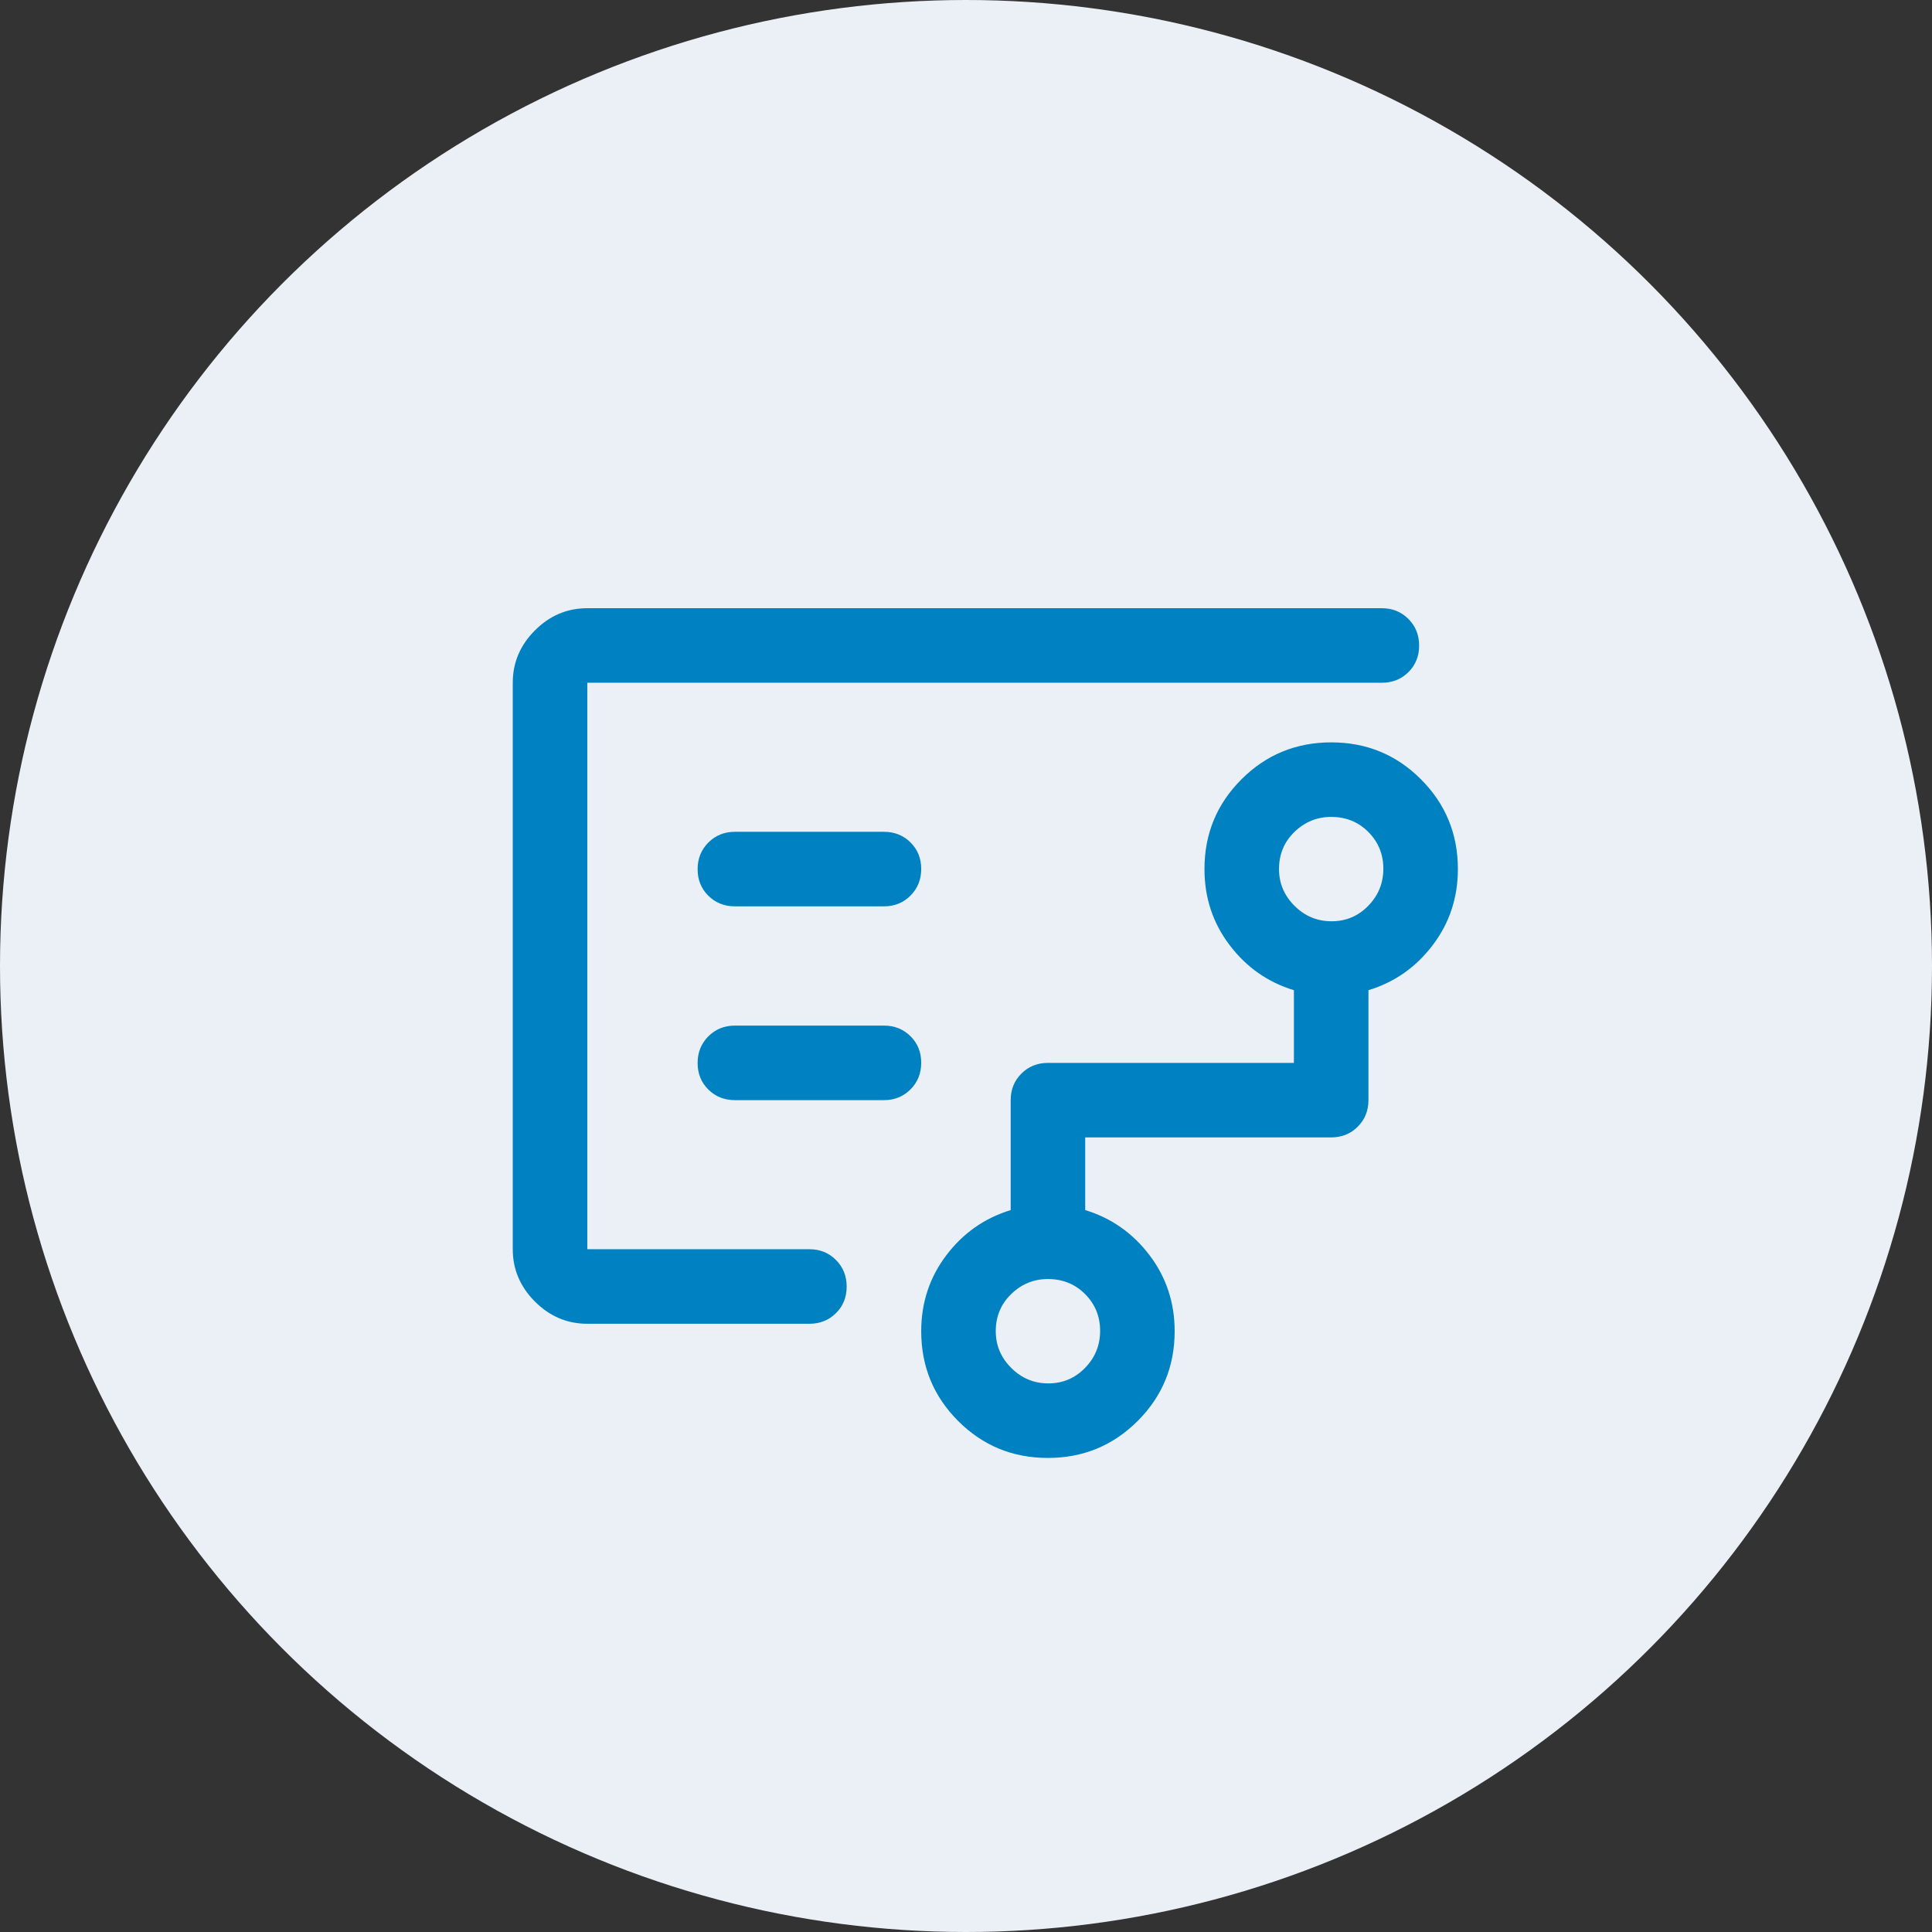 <svg width="72" height="72" viewBox="0 0 72 72" fill="none" xmlns="http://www.w3.org/2000/svg">
<rect x="0" y="0" width="72" height="72" fill="#333333" stroke="none"/>
<circle cx="36" cy="36" r="36" fill="#EBF0F7"/>
<path d="M21.887 32.388V46.555V25.444V32.388ZM39.068 51.555C39.605 51.555 40.061 51.363 40.436 50.978C40.811 50.594 40.998 50.134 40.998 49.596C40.998 49.059 40.812 48.603 40.439 48.228C40.066 47.853 39.605 47.666 39.053 47.666C38.526 47.666 38.07 47.852 37.686 48.225C37.301 48.598 37.109 49.059 37.109 49.611C37.109 50.138 37.301 50.594 37.686 50.978C38.07 51.363 38.531 51.555 39.068 51.555ZM49.623 34.333C50.16 34.333 50.616 34.141 50.991 33.756C51.366 33.372 51.553 32.911 51.553 32.374C51.553 31.837 51.367 31.381 50.995 31.006C50.622 30.631 50.16 30.444 49.609 30.444C49.082 30.444 48.626 30.63 48.241 31.003C47.857 31.375 47.665 31.837 47.665 32.388C47.665 32.916 47.857 33.372 48.241 33.756C48.626 34.141 49.086 34.333 49.623 34.333ZM32.943 33.777C33.336 33.777 33.666 33.644 33.932 33.376C34.198 33.109 34.331 32.778 34.331 32.383C34.331 31.988 34.198 31.659 33.932 31.395C33.666 31.131 33.336 30.999 32.943 30.999H27.387C26.994 30.999 26.664 31.133 26.397 31.4C26.131 31.667 25.998 31.998 25.998 32.393C25.998 32.788 26.131 33.117 26.397 33.381C26.664 33.645 26.994 33.777 27.387 33.777H32.943ZM32.943 40.999C33.336 40.999 33.666 40.866 33.932 40.599C34.198 40.332 34.331 40.001 34.331 39.606C34.331 39.211 34.198 38.881 33.932 38.617C33.666 38.353 33.336 38.221 32.943 38.221H27.387C26.994 38.221 26.664 38.355 26.397 38.622C26.131 38.889 25.998 39.221 25.998 39.615C25.998 40.01 26.131 40.34 26.397 40.603C26.664 40.867 26.994 40.999 27.387 40.999H32.943ZM21.887 49.333C21.137 49.333 20.486 49.057 19.936 48.506C19.385 47.955 19.109 47.305 19.109 46.555V25.444C19.109 24.694 19.385 24.043 19.936 23.492C20.486 22.941 21.137 22.666 21.887 22.666H51.498C51.892 22.666 52.222 22.8 52.488 23.067C52.754 23.334 52.887 23.665 52.887 24.06C52.887 24.455 52.754 24.784 52.488 25.048C52.222 25.312 51.892 25.444 51.498 25.444H21.887V46.555H30.165C30.558 46.555 30.888 46.688 31.154 46.956C31.421 47.223 31.553 47.554 31.553 47.949C31.553 48.343 31.421 48.673 31.154 48.937C30.888 49.201 30.558 49.333 30.165 49.333H21.887ZM39.05 54.333C37.738 54.333 36.623 53.873 35.706 52.955C34.79 52.037 34.331 50.922 34.331 49.611C34.331 48.546 34.644 47.601 35.269 46.777C35.894 45.953 36.693 45.393 37.665 45.096V40.999C37.665 40.606 37.798 40.276 38.064 40.01C38.33 39.744 38.66 39.611 39.053 39.611H48.22V36.902C47.248 36.606 46.449 36.046 45.824 35.221C45.199 34.398 44.887 33.453 44.887 32.388C44.887 31.076 45.346 29.962 46.265 29.044C47.184 28.125 48.3 27.666 49.613 27.666C50.925 27.666 52.04 28.125 52.956 29.044C53.873 29.962 54.331 31.076 54.331 32.388C54.331 33.453 54.019 34.398 53.394 35.221C52.769 36.046 51.97 36.606 50.998 36.902V40.999C50.998 41.393 50.865 41.723 50.599 41.989C50.333 42.255 50.003 42.388 49.609 42.388H40.443V45.096C41.415 45.393 42.214 45.953 42.839 46.777C43.464 47.601 43.776 48.546 43.776 49.611C43.776 50.922 43.317 52.037 42.398 52.955C41.479 53.873 40.363 54.333 39.05 54.333Z" fill="#0081C1"/>
</svg>
